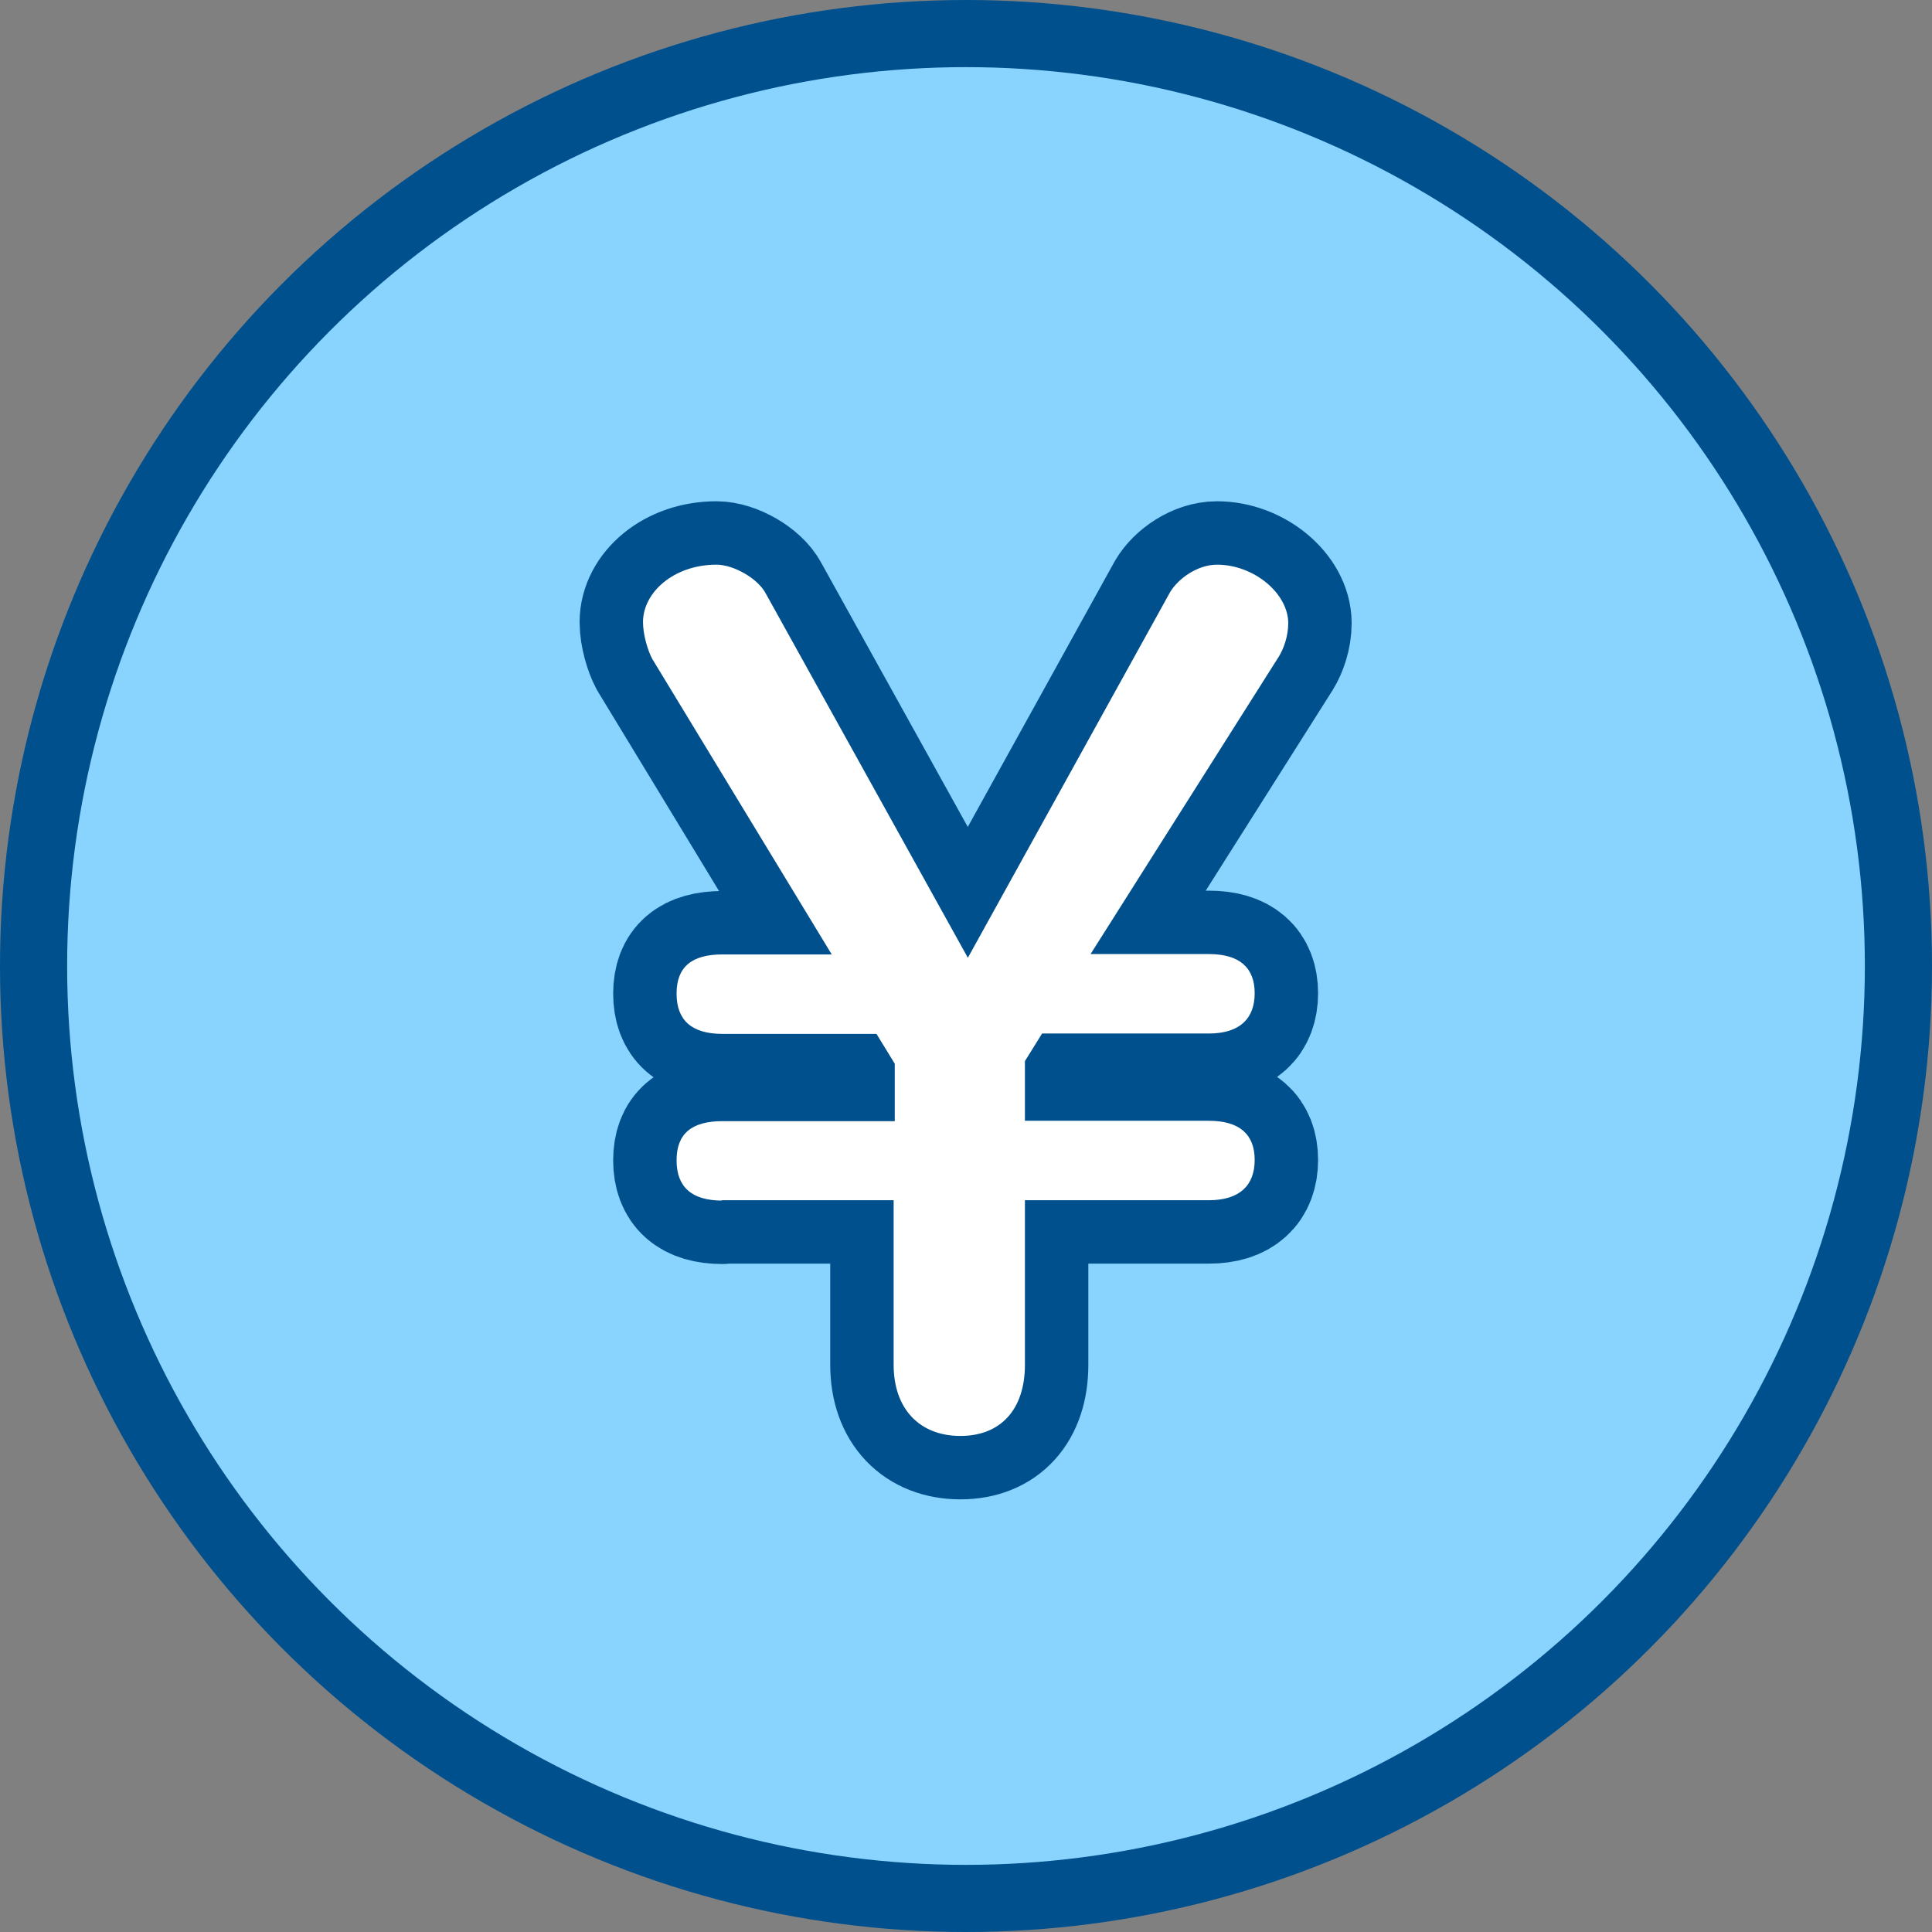 <?xml version="1.0" encoding="UTF-8"?>
<svg id="_レイヤー_2" data-name="レイヤー 2" xmlns="http://www.w3.org/2000/svg" viewBox="0 0 51.8 51.8">
  <rect x="0" y="0" width="51.8" height="51.8" fill="#808080" stroke="none"/>
  <defs>
    <style>
      .cls-1 {
        fill: #89d3ff;
        stroke-width: 1.8px;
      }

      .cls-1, .cls-2 {
        stroke: #00508d;
        stroke-linecap: round;
        stroke-linejoin: round;
      }

      .cls-3 {
        fill: #fff;
      }

      .cls-2 {
        fill: #00508d;
        stroke-width: 3.4px;
      }
    </style>
  </defs>
  <g id="txt">
    <g>
      <g>
        <circle class="cls-1" cx="25.9" cy="25.9" r="25"/>
        <path class="cls-2" d="M19.37,32.19c-.83,0-1.23-.37-1.23-1.08s.4-1.05,1.23-1.05h4.62v-1.54l-.49-.8h-4.13c-.83,0-1.23-.37-1.23-1.08s.4-1.05,1.23-1.05h2.93l-4.81-7.92c-.12-.22-.25-.65-.25-.99,0-.8,.83-1.54,1.97-1.54,.46,0,1.11,.37,1.32,.77l5.42,9.77,5.42-9.8c.22-.37,.74-.74,1.26-.74,.99,0,1.91,.77,1.91,1.57,0,.34-.12,.68-.25,.89l-5.05,7.98h3.17c.83,0,1.23,.37,1.23,1.05s-.4,1.08-1.23,1.08h-4.47l-.46,.74v1.6h4.93c.83,0,1.23,.37,1.23,1.05s-.4,1.08-1.23,1.08h-4.93v4.41c0,1.2-.65,1.91-1.73,1.91s-1.79-.71-1.79-1.91v-4.41h-4.62Z"/>
      </g>
      <path class="cls-3" d="M19.37,32.19c-.83,0-1.23-.37-1.23-1.08s.4-1.05,1.23-1.05h4.62v-1.54l-.49-.8h-4.13c-.83,0-1.23-.37-1.23-1.08s.4-1.05,1.23-1.05h2.93l-4.81-7.92c-.12-.22-.25-.65-.25-.99,0-.8,.83-1.54,1.97-1.54,.46,0,1.11,.37,1.32,.77l5.42,9.77,5.42-9.8c.22-.37,.74-.74,1.26-.74,.99,0,1.91,.77,1.91,1.57,0,.34-.12,.68-.25,.89l-5.05,7.98h3.17c.83,0,1.23,.37,1.23,1.05s-.4,1.08-1.23,1.08h-4.47l-.46,.74v1.6h4.93c.83,0,1.23,.37,1.23,1.05s-.4,1.08-1.23,1.08h-4.93v4.41c0,1.2-.65,1.91-1.73,1.91s-1.79-.71-1.79-1.91v-4.41h-4.62Z"/>
    </g>
  </g>
</svg>